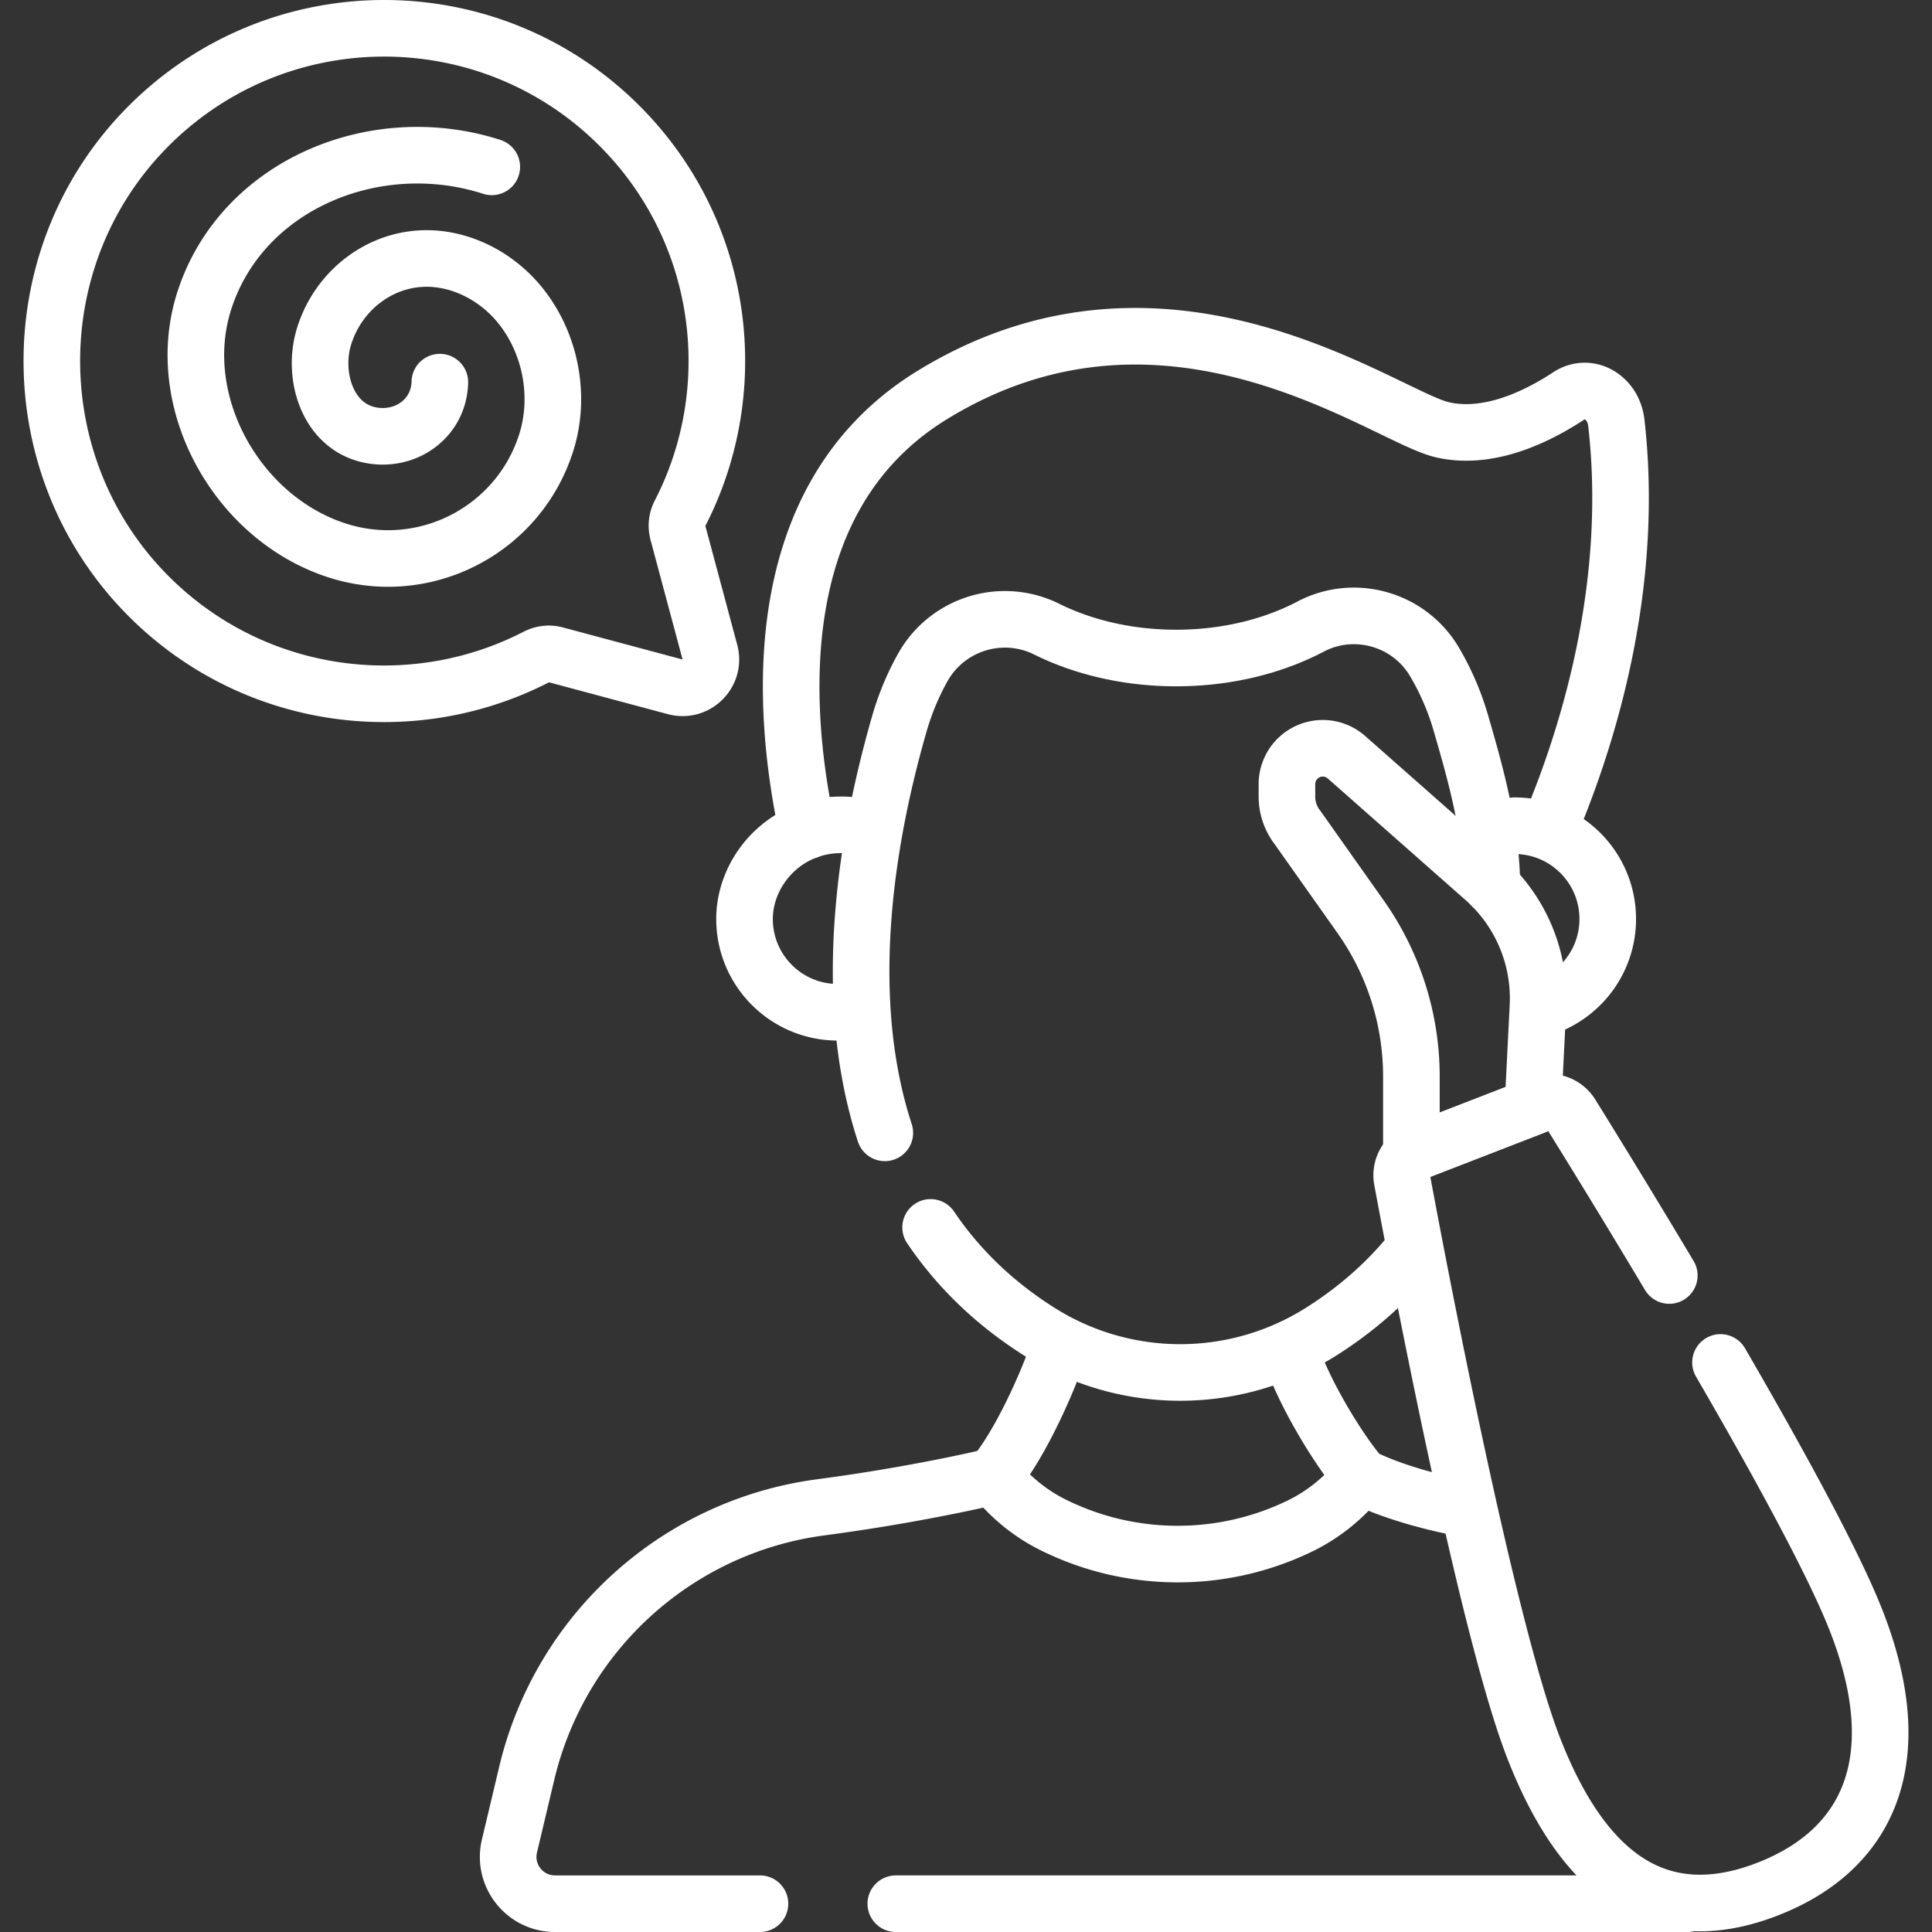 <svg xmlns="http://www.w3.org/2000/svg" version="1.1" xmlns:xlink="http://www.w3.org/1999/xlink" width="512" height="512" x="0" y="0" viewBox="0 0 512.053 512.053" style="enable-background:new 0 0 512 512" xml:space="preserve" class=""><rect x="0" y="0" width="512.053" height="512.053" fill="#333333" stroke="none"/><g><path d="M455.998 361.098c15.24 26.259 30.132 53.399 36.107 68.808 14.189 36.595 3.113 60.411-23.664 70.793-26.777 10.382-47.834-.975-62.023-37.57-12.352-31.858-30.35-126.439-34.803-150.395a6.82 6.82 0 0 1 4.246-7.607l16.151-6.262 16.151-6.262a6.82 6.82 0 0 1 8.264 2.755 2889.653 2889.653 0 0 1 25.999 42.695M412.062 216.09c9.678-23.793 21.097-62.335 16.323-104.059-.784-6.851-7.407-10.524-12.621-7.091-8.594 5.658-21.405 11.809-33.601 8.937-15.354-3.616-72.753-47.456-135.103-9.167-44.723 27.465-39.67 84.798-33.071 115.486M237.423 504.553h209.815M280.111 359.054c-3.3 9.34-10.299 24.577-16.84 32.222l1.534 1.765c3.971 4.567 8.778 8.347 14.192 11.05 20.618 10.29 44.887 10.389 65.553.35 6.341-3.08 11.869-7.61 16.21-13.164h0c-6.245-7.299-14.357-21.133-17.655-29.996" style="stroke-width:15;stroke-linecap:round;stroke-linejoin:round;stroke-miterlimit:10;" fill="none" stroke="#ffffff" stroke-width="15" stroke-linecap="round" stroke-linejoin="round" stroke-miterlimit="10" data-original="#000000" opacity="1" class=""></path><path d="M222.052 268.289c-13.654 0-24.723-11.069-24.723-24.723 0-13.654 12.362-26.872 29.139-24.723M410.502 266.556c9.144-3.628 15.61-12.553 15.61-22.989 0-13.654-11.069-24.723-24.723-24.723M395.388 234.817c0-15.237-5-32.102-8.192-43.15a70.427 70.427 0 0 0-7.005-16.247c-6.686-11.335-21.164-15.48-32.814-9.359-9.974 5.24-22.304 8.338-35.656 8.338-12.754 0-24.577-2.827-34.303-7.647-11.967-5.931-26.443-1.403-32.923 10.275a70.501 70.501 0 0 0-6.084 14.64c-8.379 28.991-15.975 71.607-3.902 108.578M246.647 325.308c7.014 10.378 16.385 19.759 28.688 27.556a69.89 69.89 0 0 0 74.934 0c9.435-5.979 17.145-12.89 23.391-20.468M387.506 399.702c-18.02-3.501-26.747-8.426-26.747-8.426M263.27 391.276s-19.336 4.734-45.707 8.219c-38.087 5.033-69.081 33.131-77.962 70.508l-4.578 19.267c-1.853 7.799 4.061 15.284 12.077 15.284h54.322M164.18 33.333C129.233-1.614 72.255-1.104 37.952 34.864c-32.597 34.18-32.229 88.737.801 122.498 27.806 28.422 69.98 33.988 103.441 16.745 1.551-.799 3.331-1.03 5.016-.578l31.742 8.505c5.584 1.496 10.693-3.613 9.197-9.197l-8.482-31.654c-.452-1.685-.282-3.485.518-5.035 17.145-33.194 11.825-74.985-16.005-102.815z" style="stroke-width:15;stroke-linecap:round;stroke-linejoin:round;stroke-miterlimit:10;" fill="none" stroke="#ffffff" stroke-width="15" stroke-linecap="round" stroke-linejoin="round" stroke-miterlimit="10" data-original="#000000" opacity="1" class=""></path><path d="M116.576 101.283c-.242 9.754-9.269 15.957-18.58 13.995-11.289-2.379-15.18-15.741-12.194-25.836 3.738-12.639 15.574-21.695 28.923-20.885 9.013.547 17.533 5.391 23.191 12.428 8.113 10.092 10.757 24.235 6.791 36.539-7.453 23.119-32.236 35.818-55.355 28.365-26.681-8.601-43.799-39.542-35.198-66.223 9.927-30.792 45.398-45.367 76.189-35.441M406.282 293.332l1.336-26.622a42.246 42.246 0 0 0-14.239-33.791l-36.509-32.22a9.495 9.495 0 0 0-7.846-2.247h0a9.498 9.498 0 0 0-7.937 9.369v3.303c0 2.986.997 5.886 2.834 8.24l16.699 23.623a73.343 73.343 0 0 1 13.453 42.337v20.496l32.209-12.488z" style="stroke-width:15;stroke-linecap:round;stroke-linejoin:round;stroke-miterlimit:10;" fill="none" stroke="#ffffff" stroke-width="15" stroke-linecap="round" stroke-linejoin="round" stroke-miterlimit="10" data-original="#000000" opacity="1" class=""></path></g></svg>